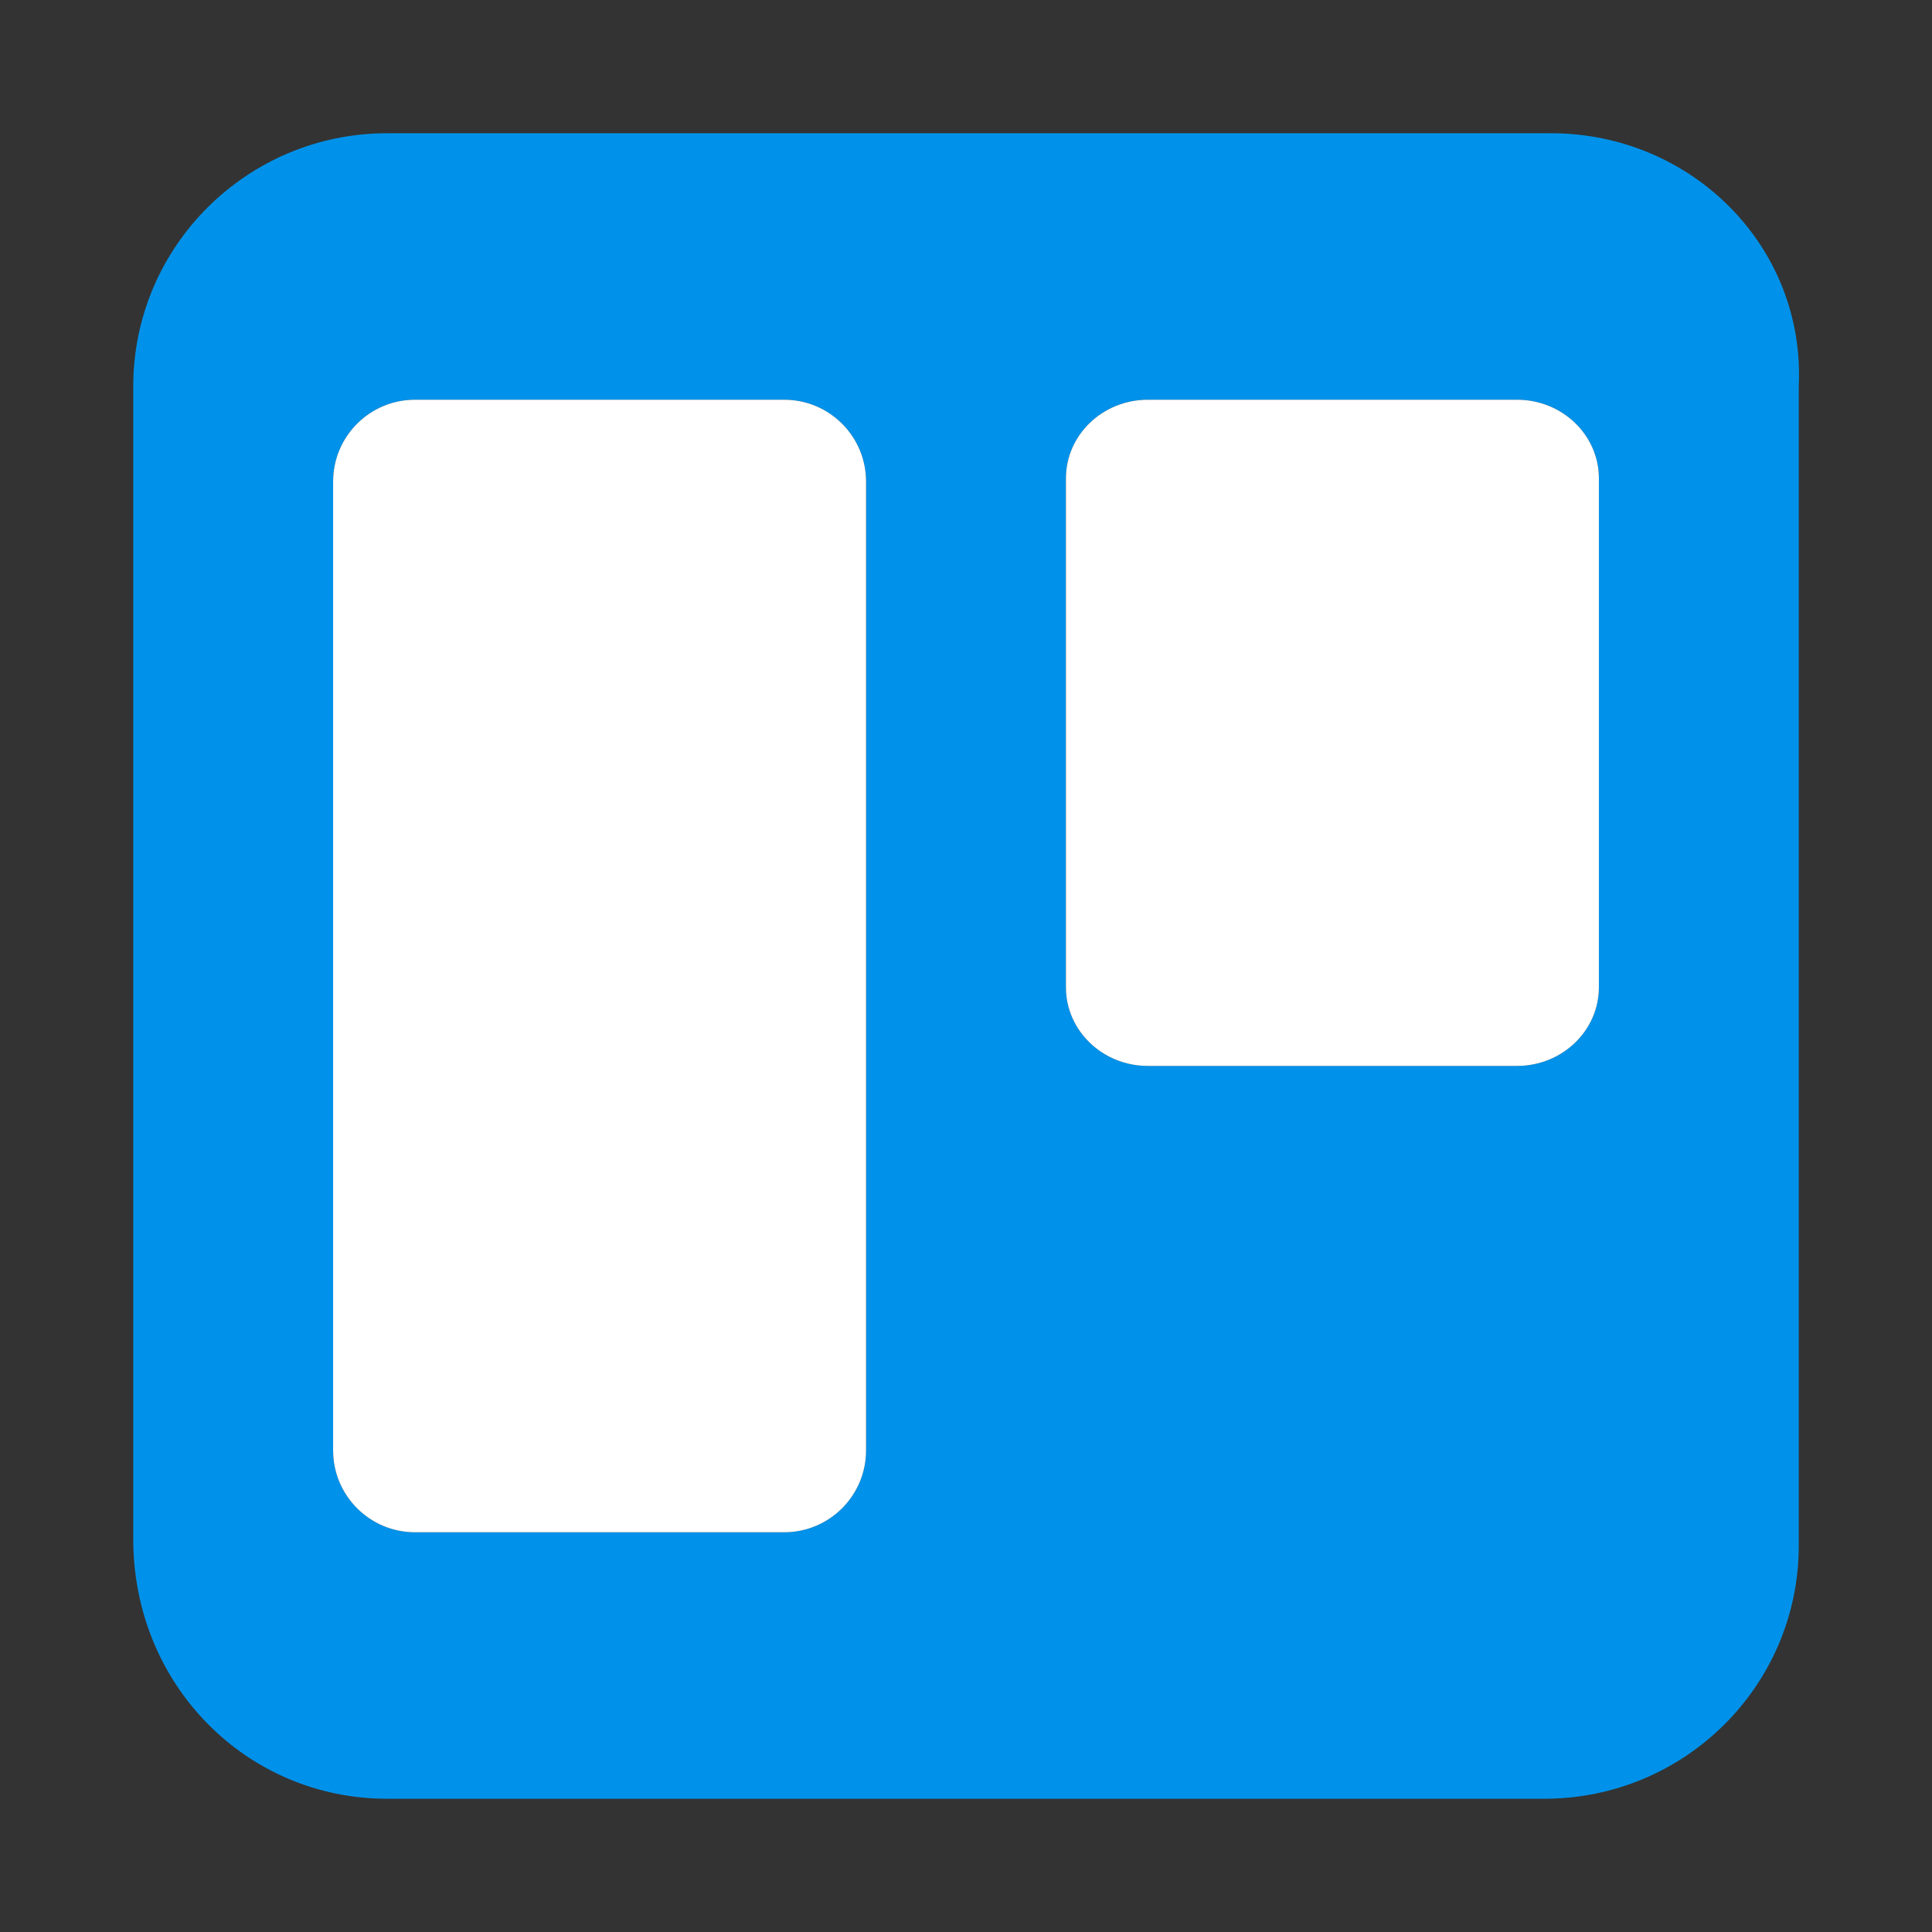 <svg class="ds-icon" width="29" height="29" viewBox="0 0 29 29" fill="none" xmlns="http://www.w3.org/2000/svg">
  <rect x="0" y="0" width="29" height="29" fill="#333333" stroke="none"/>
  <path fill-rule="evenodd" clip-rule="evenodd" d="M23.28 2H5.81C3.71 2 2 3.7 2 5.8V23.1C2 25.3 3.71 27 5.81 27H23.18C25.29 27 27 25.3 27 23.2V5.8C27.1 3.7 25.39 2 23.28 2ZM22.77 6H17.23C16.55 6 16 6.53 16 7.18V14.82C16 15.47 16.55 16 17.23 16H22.77C23.45 16 24 15.47 24 14.82V7.18C24 6.53 23.45 6 22.77 6ZM6.23 6H11.77C12.45 6 13 6.55 13 7.23V21.77C13 22.45 12.45 23 11.77 23H6.23C5.55 23 5 22.45 5 21.77V7.23C5 6.55 5.55 6 6.23 6Z" fill="#0092EA"/>
  <path fill-rule="evenodd" clip-rule="evenodd" d="M22.77 6H17.23C16.55 6 16 6.53 16 7.18V14.82C16 15.47 16.55 16 17.23 16H22.77C23.45 16 24 15.47 24 14.82V7.18C24 6.53 23.45 6 22.77 6ZM6.23 6H11.77C12.45 6 13 6.55 13 7.23V21.77C13 22.45 12.45 23 11.77 23H6.23C5.55 23 5 22.45 5 21.77V7.23C5 6.55 5.55 6 6.23 6Z" fill="white"/>
</svg>